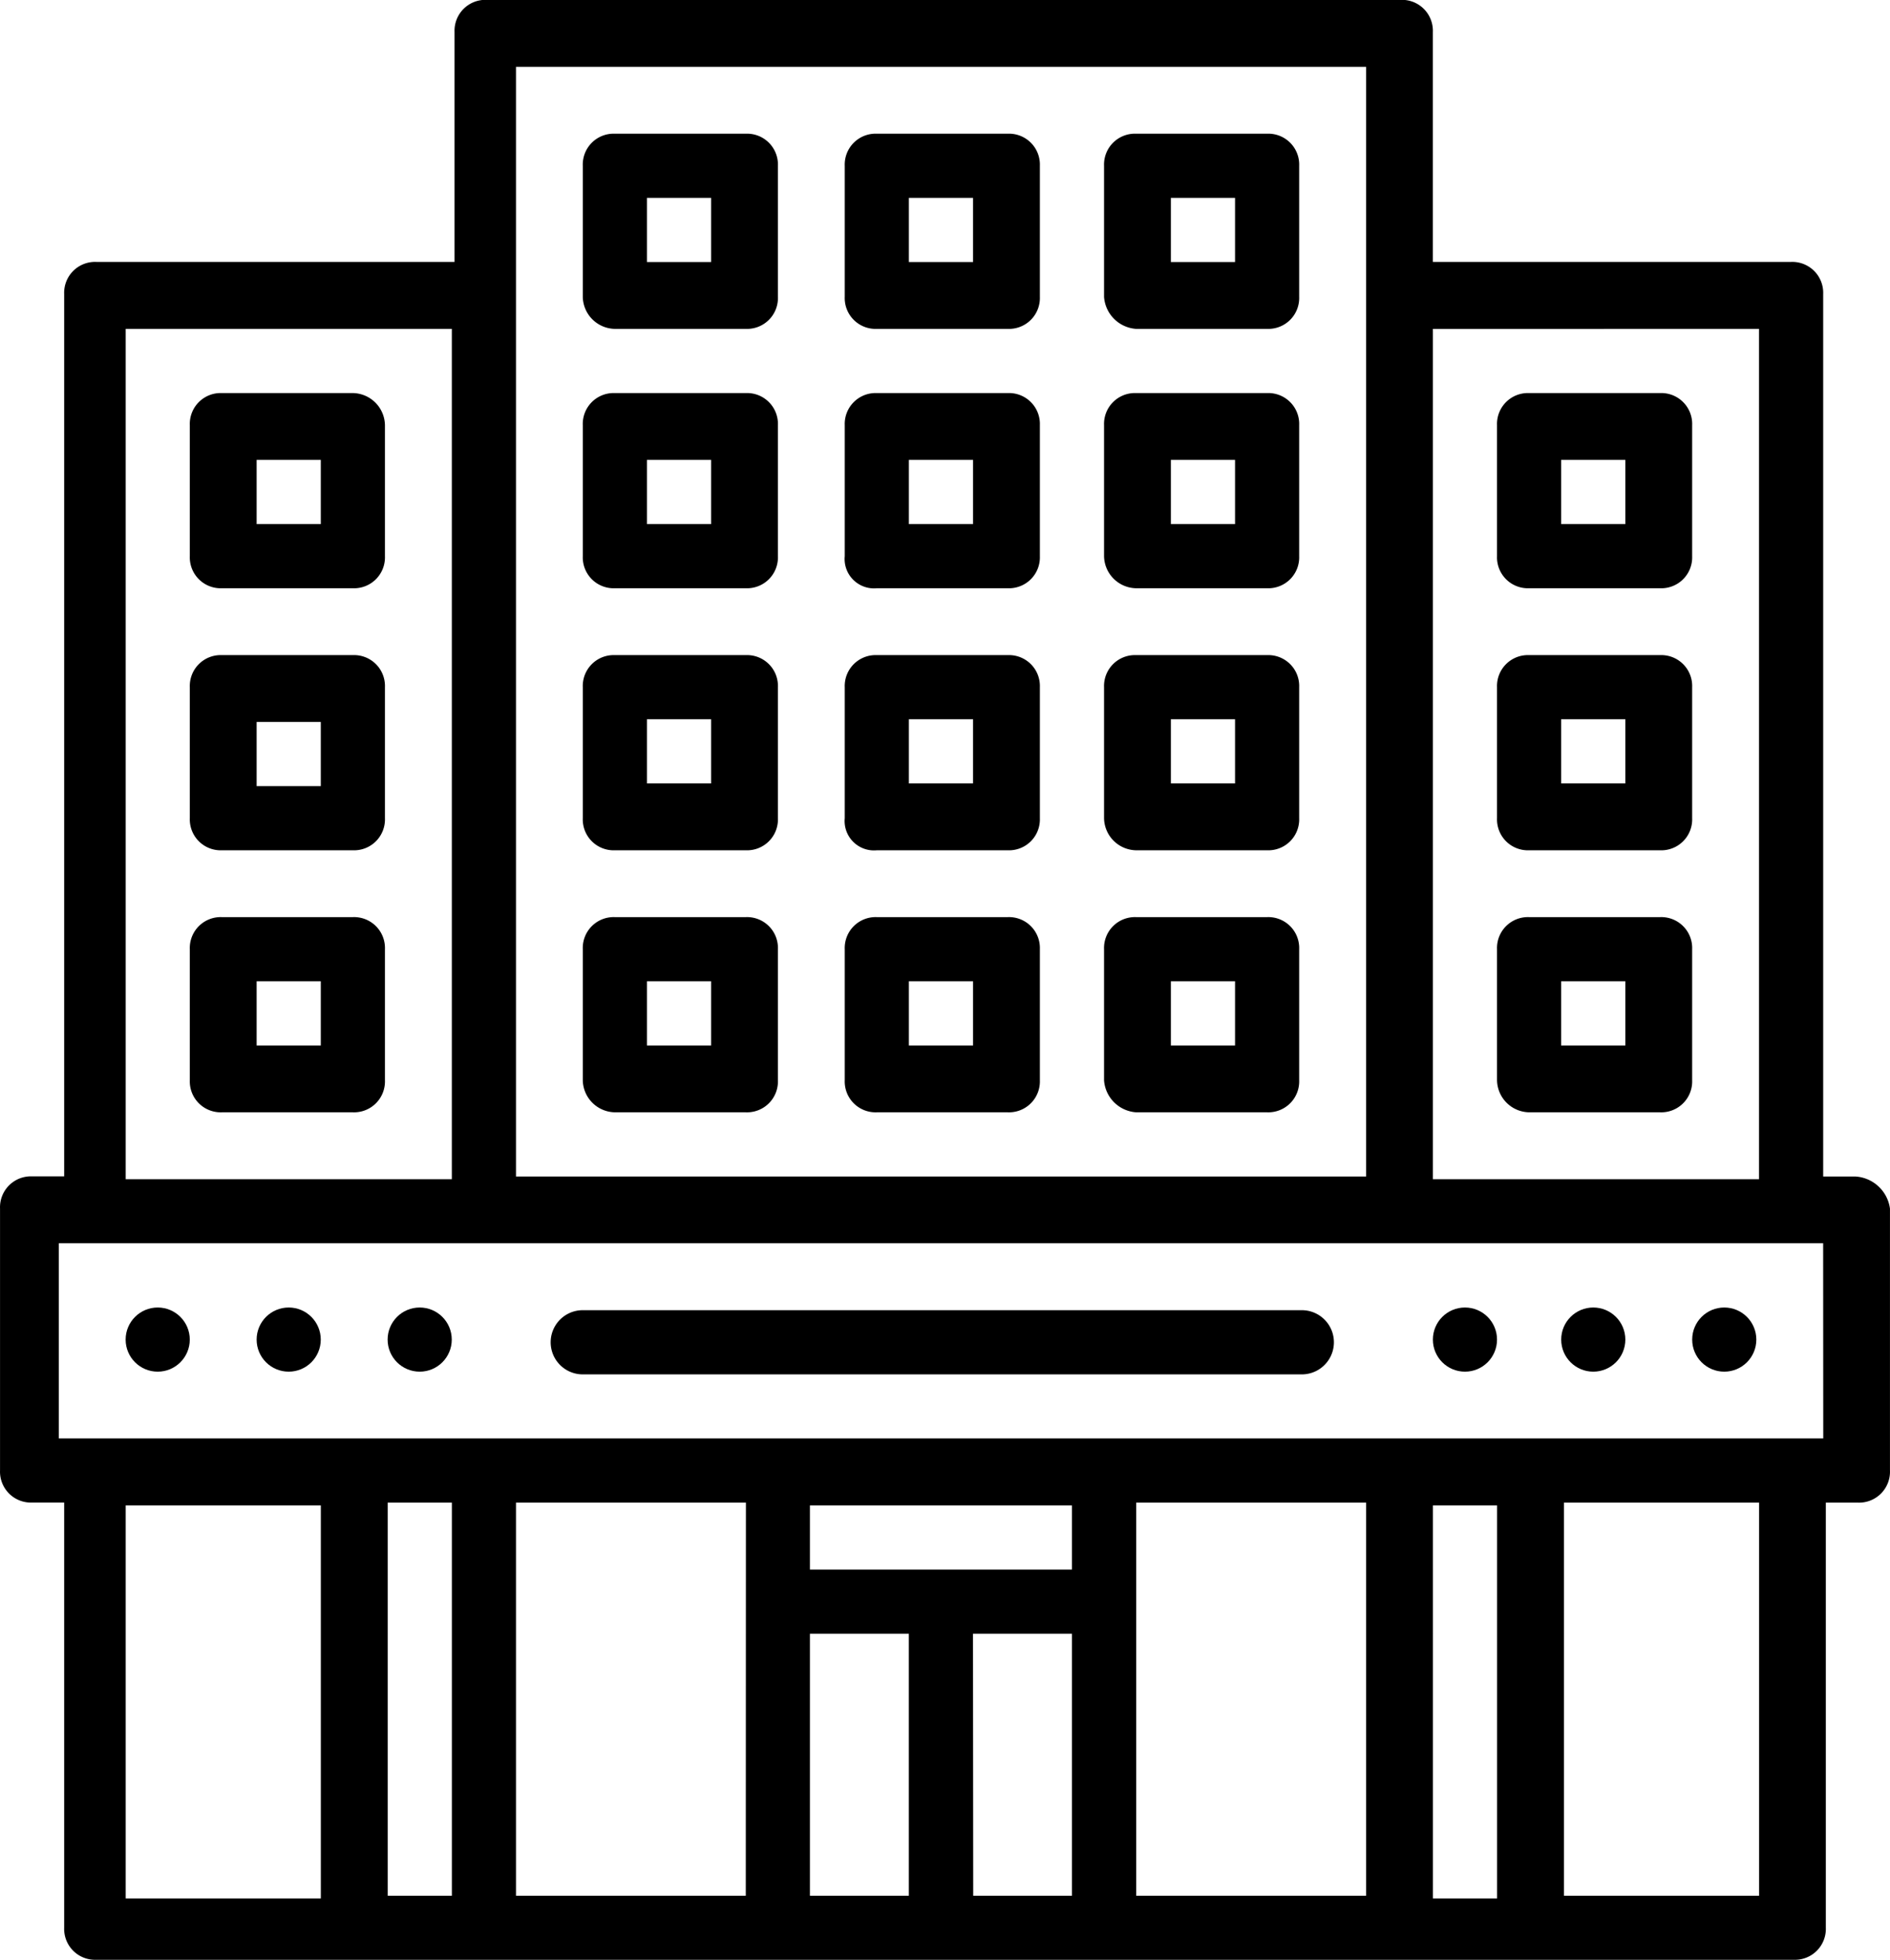 <svg id="Group_1246" data-name="Group 1246" xmlns="http://www.w3.org/2000/svg" width="57.872" height="60" viewBox="0 0 57.872 60">
  <path id="Path_12667" data-name="Path 12667" d="M376.28,360.175h4.011a.946.946,0,0,0,.982-.982v-4.011a.946.946,0,0,0-.982-.982H376.28a.946.946,0,0,0-.982.982v4.011A.9.9,0,0,0,376.28,360.175Zm.982-3.929h1.965v1.965h-1.965Z" transform="translate(-349.432 -342.167)"/>
  <path id="Path_12668" data-name="Path 12668" d="M366.482,350.475h4.011a.946.946,0,0,0,.982-.982v-4.011a.946.946,0,0,0-.982-.982h-4.011a.946.946,0,0,0-.982.982v4.011A1,1,0,0,0,366.482,350.475Zm.982-4.011h1.965v1.965h-1.965Z" transform="translate(-347.655 -340.407)"/>
  <path id="Path_12669" data-name="Path 12669" d="M366.482,360.175h4.011a.946.946,0,0,0,.982-.982v-4.011a.946.946,0,0,0-.982-.982h-4.011a.946.946,0,0,0-.982.982v4.011A.946.946,0,0,0,366.482,360.175Zm.982-3.929h1.965v1.965h-1.965Z" transform="translate(-347.655 -342.167)"/>
  <path id="Path_12670" data-name="Path 12670" d="M355.793,354.2h-4.011a.946.946,0,0,0-.982.982v4.011a.946.946,0,0,0,.982.982h4.011a.946.946,0,0,0,.982-.982v-4.011A1,1,0,0,0,355.793,354.2Zm-.982,4.011h-1.965v-1.965h1.965Z" transform="translate(-344.988 -342.167)"/>
  <path id="Path_12671" data-name="Path 12671" d="M355.793,364h-4.011a.946.946,0,0,0-.982.982v4.011a.946.946,0,0,0,.982.982h4.011a.946.946,0,0,0,.982-.982v-4.011A.946.946,0,0,0,355.793,364Zm-.982,4.011h-1.965v-1.965h1.965Z" transform="translate(-344.988 -343.945)"/>
  <path id="Path_12672" data-name="Path 12672" d="M355.793,373.8h-4.011a.946.946,0,0,0-.982.982v4.011a.946.946,0,0,0,.982.982h4.011a.946.946,0,0,0,.982-.982v-4.011A.946.946,0,0,0,355.793,373.8Zm-.982,3.929h-1.965v-1.965h1.965Z" transform="translate(-344.988 -345.724)"/>
  <path id="Path_12673" data-name="Path 12673" d="M400.682,360.175h4.011a.946.946,0,0,0,.982-.982v-4.011a.946.946,0,0,0-.982-.982h-4.011a.946.946,0,0,0-.982.982v4.011A.946.946,0,0,0,400.682,360.175Zm.982-3.929h1.965v1.965h-1.965Z" transform="translate(-353.861 -342.167)"/>
  <path id="Path_12674" data-name="Path 12674" d="M385.982,360.175h4.011a.946.946,0,0,0,.982-.982v-4.011a.946.946,0,0,0-.982-.982h-4.011a.946.946,0,0,0-.982.982v4.011A1,1,0,0,0,385.982,360.175Zm1.064-3.929h1.965v1.965h-1.965Z" transform="translate(-351.194 -342.167)"/>
  <path id="Path_12675" data-name="Path 12675" d="M376.28,350.475h4.011a.946.946,0,0,0,.982-.982v-4.011a.946.946,0,0,0-.982-.982H376.28a.946.946,0,0,0-.982.982v4.011A.944.944,0,0,0,376.28,350.475Zm.982-4.011h1.965v1.965h-1.965Z" transform="translate(-349.432 -340.407)"/>
  <path id="Path_12676" data-name="Path 12676" d="M385.982,350.475h4.011a.946.946,0,0,0,.982-.982v-4.011a.946.946,0,0,0-.982-.982h-4.011a.946.946,0,0,0-.982.982v4.011A1.056,1.056,0,0,0,385.982,350.475Zm1.064-4.011h1.965v1.965h-1.965Z" transform="translate(-351.194 -340.407)"/>
  <path id="Path_12677" data-name="Path 12677" d="M376.28,369.975h4.011a.946.946,0,0,0,.982-.982v-4.011a.946.946,0,0,0-.982-.982H376.28a.946.946,0,0,0-.982.982v4.011A.9.9,0,0,0,376.28,369.975Zm.982-4.011h1.965v1.965h-1.965Z" transform="translate(-349.432 -343.945)"/>
  <path id="Path_12678" data-name="Path 12678" d="M366.482,369.975h4.011a.946.946,0,0,0,.982-.982v-4.011a.946.946,0,0,0-.982-.982h-4.011a.946.946,0,0,0-.982.982v4.011A.946.946,0,0,0,366.482,369.975Zm.982-4.011h1.965v1.965h-1.965Z" transform="translate(-347.655 -343.945)"/>
  <path id="Path_12679" data-name="Path 12679" d="M385.982,369.975h4.011a.946.946,0,0,0,.982-.982v-4.011a.946.946,0,0,0-.982-.982h-4.011a.946.946,0,0,0-.982.982v4.011A1,1,0,0,0,385.982,369.975Zm1.064-4.011h1.965v1.965h-1.965Z" transform="translate(-351.194 -343.945)"/>
  <path id="Path_12680" data-name="Path 12680" d="M376.28,379.775h4.011a.946.946,0,0,0,.982-.982v-4.011a.946.946,0,0,0-.982-.982H376.28a.946.946,0,0,0-.982.982v4.011A.944.944,0,0,0,376.28,379.775Zm.982-4.011h1.965v1.965h-1.965Z" transform="translate(-349.432 -345.724)"/>
  <path id="Path_12681" data-name="Path 12681" d="M366.482,379.775h4.011a.946.946,0,0,0,.982-.982v-4.011a.946.946,0,0,0-.982-.982h-4.011a.946.946,0,0,0-.982.982v4.011A1,1,0,0,0,366.482,379.775Zm.982-4.011h1.965v1.965h-1.965Z" transform="translate(-347.655 -345.724)"/>
  <path id="Path_12682" data-name="Path 12682" d="M385.982,379.775h4.011a.946.946,0,0,0,.982-.982v-4.011a.946.946,0,0,0-.982-.982h-4.011a.946.946,0,0,0-.982.982v4.011A1.056,1.056,0,0,0,385.982,379.775Zm1.064-4.011h1.965v1.965h-1.965Z" transform="translate(-351.194 -345.724)"/>
  <path id="Path_12683" data-name="Path 12683" d="M400.682,369.975h4.011a.946.946,0,0,0,.982-.982v-4.011a.946.946,0,0,0-.982-.982h-4.011a.946.946,0,0,0-.982.982v4.011A.946.946,0,0,0,400.682,369.975Zm.982-4.011h1.965v1.965h-1.965Z" transform="translate(-353.861 -343.945)"/>
  <path id="Path_12684" data-name="Path 12684" d="M400.682,379.775h4.011a.946.946,0,0,0,.982-.982v-4.011a.946.946,0,0,0-.982-.982h-4.011a.946.946,0,0,0-.982.982v4.011A1,1,0,0,0,400.682,379.775Zm.982-4.011h1.965v1.965h-1.965Z" transform="translate(-353.861 -345.724)"/>
  <path id="Path_12685" data-name="Path 12685" d="M400.508,375.516h-.982V348.5a.946.946,0,0,0-.982-.982H387.574v-7.04a.946.946,0,0,0-.982-.982H358.6a.946.946,0,0,0-.982.982v7.04H346.647a.946.946,0,0,0-.982.982v27.012h-.982a.946.946,0,0,0-.982.982v8.022a.946.946,0,0,0,.982.982h.982v13.015a.946.946,0,0,0,.982.982h51.978a.946.946,0,0,0,.982-.982V385.5h.982a.946.946,0,0,0,.982-.982V376.5A1.137,1.137,0,0,0,400.508,375.516Zm-2.947-25.948V375.6h-9.986v-26.03ZM359.5,341.546h26.03v33.97H359.5Zm-11.951,8.022h9.986V375.6h-9.986Zm0,36.016h5.975v12.033h-5.975Zm41.992,0v12.033h-1.965V385.585Zm-4.011,11.951h-7.04V385.5h7.04ZM368.5,389.514h3.029v8.022H368.5Zm4.993,0h3.029v8.022H373.5Zm3.029-1.965H368.5v-1.965h8.022Zm-9.986,9.986H359.5V385.5h7.04Zm-9,0h-1.965V385.5h1.965Zm40.027,0h-5.975V385.5h5.975Zm1.965-14H345.5v-5.975h54.025Z" transform="translate(-343.7 -339.5)"/>
  <path id="Path_12686" data-name="Path 12686" d="M365.282,390.465H387.3a.982.982,0,0,0,0-1.965H365.282a.982.982,0,1,0,0,1.965Z" transform="translate(-347.438 -348.391)"/>
  <circle id="Ellipse_31" data-name="Ellipse 31" cx="0.982" cy="0.982" r="0.982" transform="translate(3.847 40.027)"/>
  <circle id="Ellipse_32" data-name="Ellipse 32" cx="0.982" cy="0.982" r="0.982" transform="translate(7.858 40.027)"/>
  <circle id="Ellipse_33" data-name="Ellipse 33" cx="0.982" cy="0.982" r="0.982" transform="translate(11.869 40.027)"/>
  <circle id="Ellipse_34" data-name="Ellipse 34" cx="0.982" cy="0.982" r="0.982" transform="translate(43.875 40.027)"/>
  <circle id="Ellipse_35" data-name="Ellipse 35" cx="0.982" cy="0.982" r="0.982" transform="translate(47.804 40.027)"/>
  <circle id="Ellipse_36" data-name="Ellipse 36" cx="0.982" cy="0.982" r="0.982" transform="translate(51.815 40.027)"/>
</svg>
